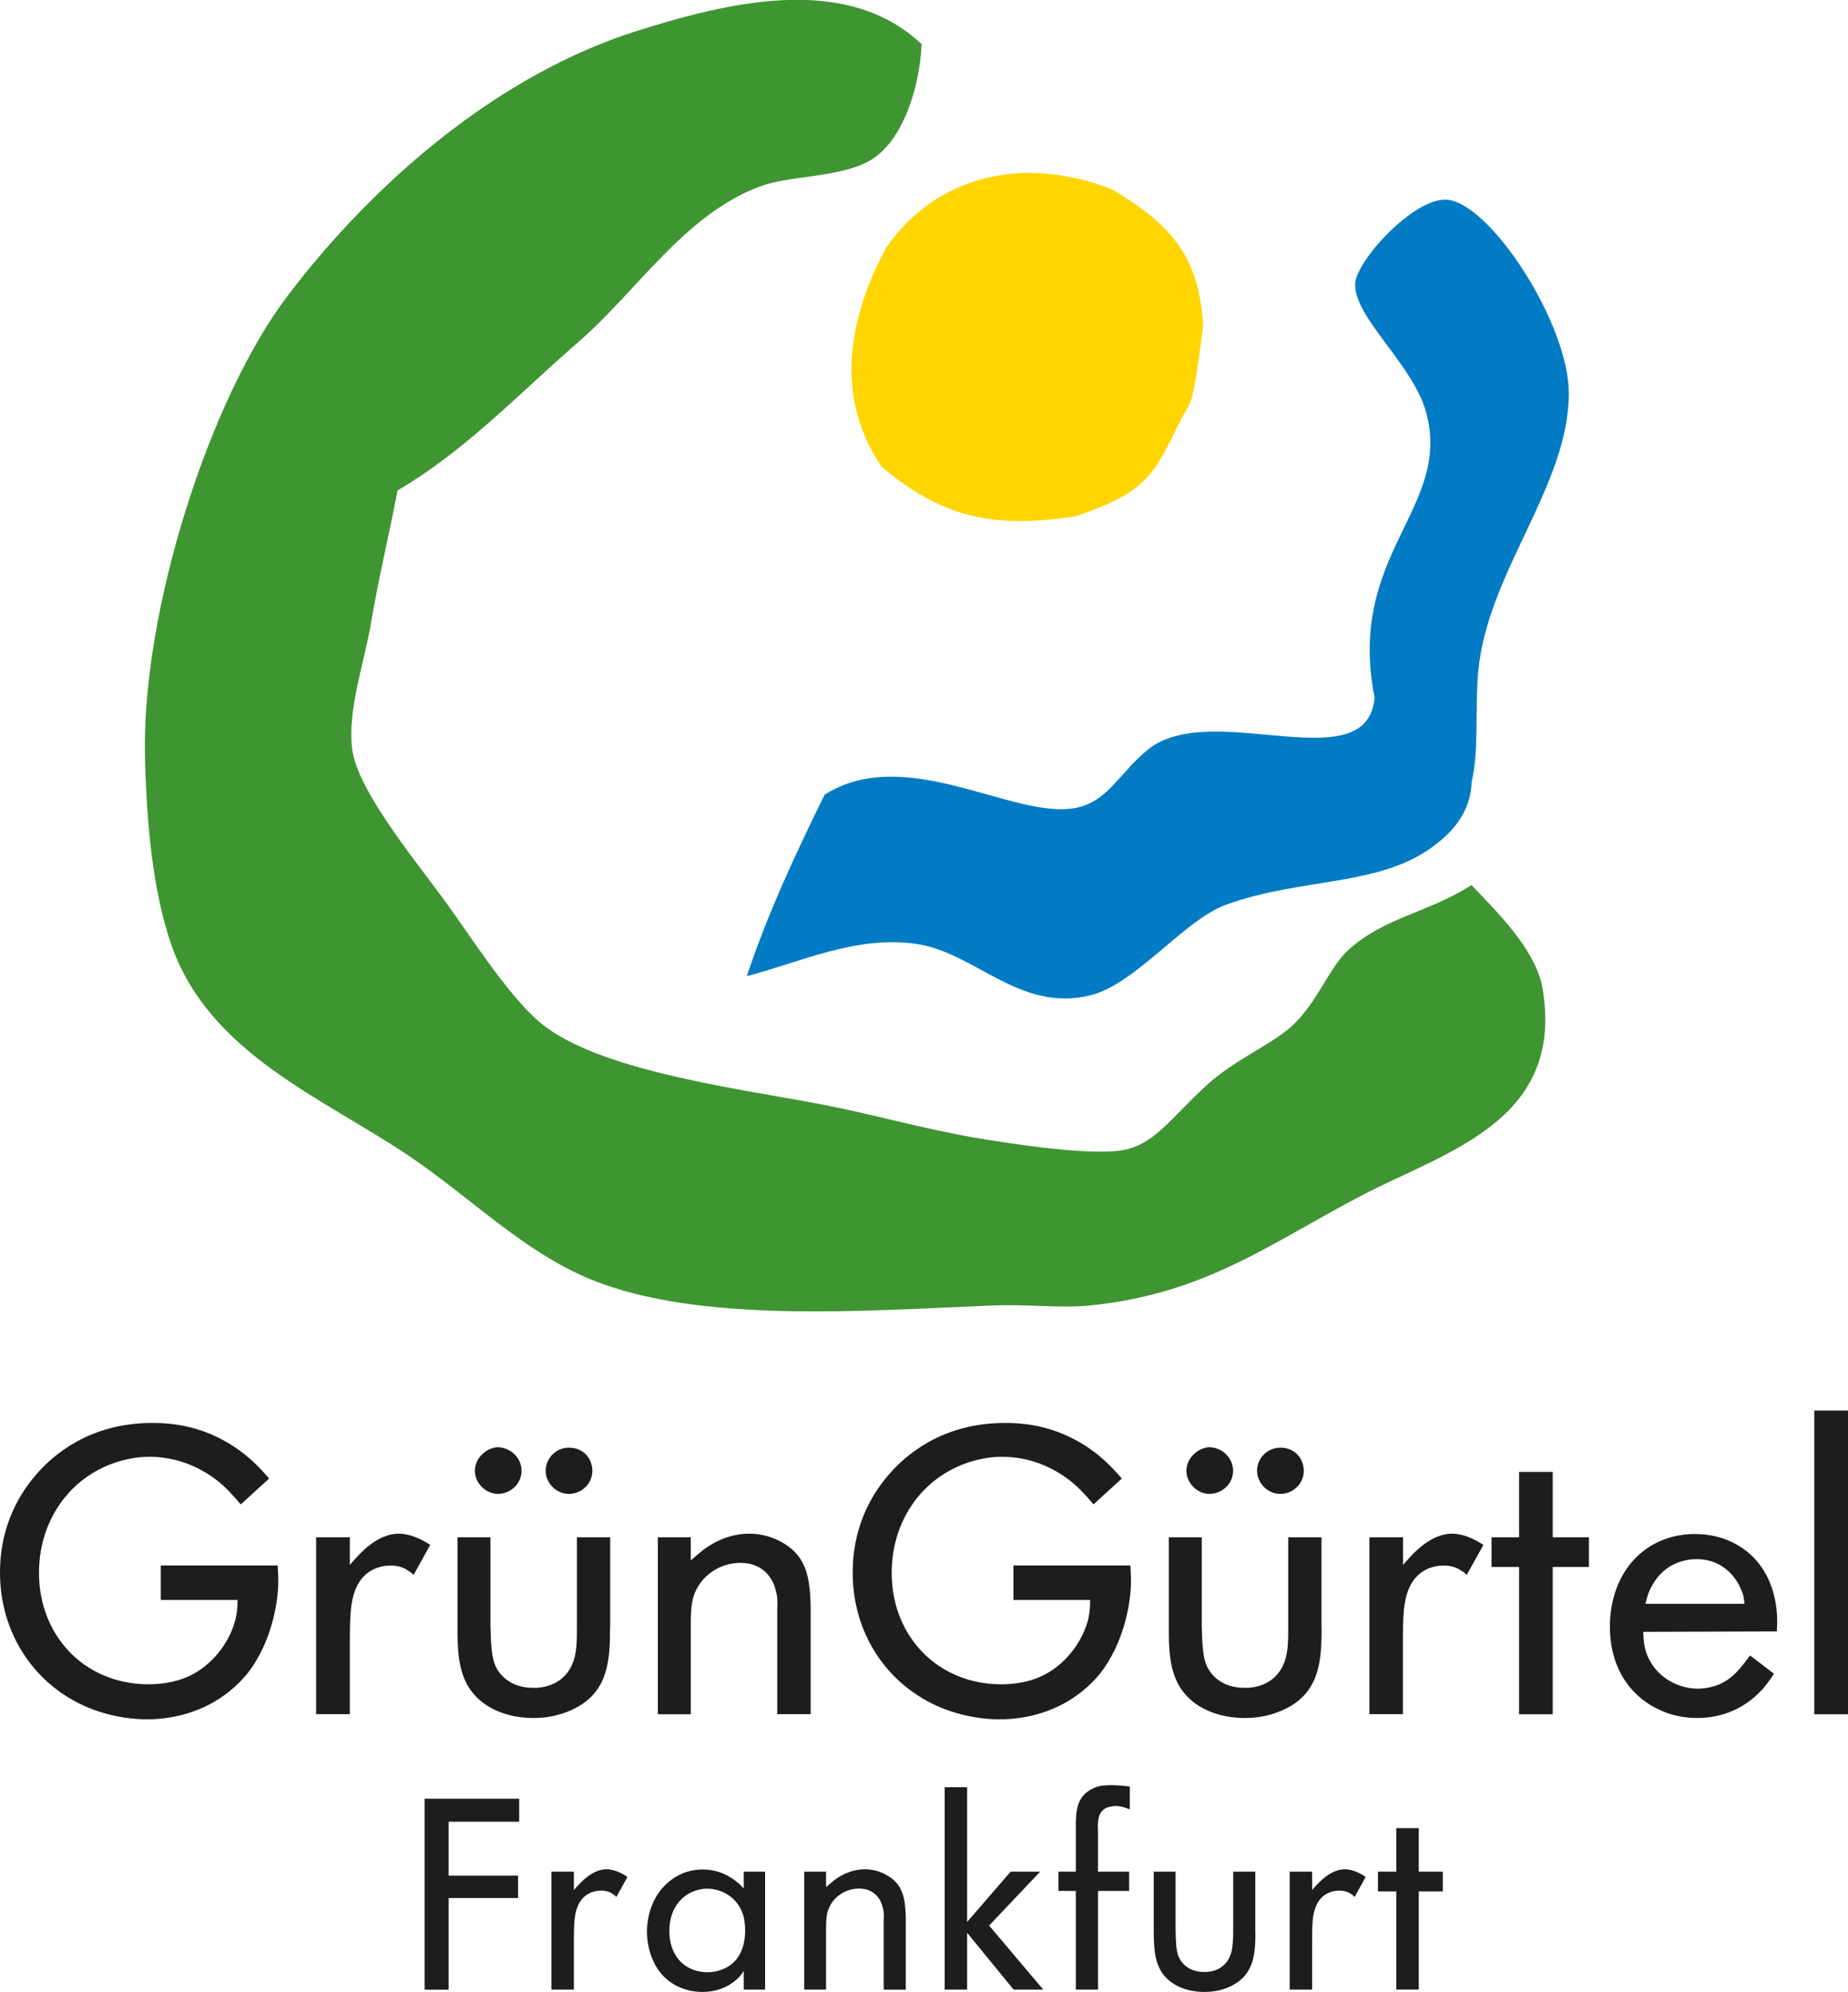 <?xml version="1.0" encoding="UTF-8"?>
<svg xmlns="http://www.w3.org/2000/svg" id="Ebene_2" data-name="Ebene 2" viewBox="0 0 163.91 176.69">
  <defs>
    <style>
      .cls-1 {
        fill: #1d1d1b;
      }

      .cls-2 {
        fill: #3f9532;
      }

      .cls-3 {
        fill: #ffd500;
      }

      .cls-4 {
        fill: #007bc4;
      }
    </style>
  </defs>
  <g id="Ebene_1-2" data-name="Ebene 1">
    <g>
      <g>
        <path class="cls-2" d="M81.75,3.91c-.19,3.86-1.65,8.62-4.59,10.33-2.66,1.54-7.06,1.29-9.76,2.3-6.69,2.5-10.86,9.24-16.07,13.77-5.51,4.79-10,9.62-16.07,13.2-.73,3.85-1.67,7.71-2.3,11.47-.63,3.79-2.17,8.02-1.72,11.48.46,3.56,5.22,9.38,8.03,13.2,2.6,3.52,6.12,9.24,9.18,11.47,5.47,3.99,17.21,5.45,24.68,6.88,4.15.81,8.82,2.12,13.2,2.88,4.11.7,10.43,1.6,13.2,1.14,2.85-.47,4.33-2.87,7.46-5.74,2.48-2.27,5.59-3.53,7.46-5.16,2.36-2.07,3.4-5.29,5.16-6.88,3.2-2.89,6.98-3.25,10.91-5.74,1.92,2.05,5.72,5.64,6.3,9.18,1.98,11.78-8.63,14.47-16.06,18.36-8.16,4.27-13.84,8.72-24.11,9.75-2.58.26-5.61-.13-8.61,0-11.54.48-26.04,1.59-35.58-2.29-5.95-2.42-10.67-7.24-16.07-10.9-7.7-5.22-17.91-9.14-21.24-18.94-1.61-4.74-2.16-10.7-2.29-16.64-.28-12.86,5.7-31.61,12.62-40.75,7.73-10.21,18.79-19.68,30.99-23.53,7.95-2.5,18.55-5.19,25.25,1.15"></path>
        <path class="cls-3" d="M95.4,45.8c-7.51,1.15-11.96,0-17.22-4.41-4.59-6.83-2.42-14.1.41-19.41,4.29-6.21,11.92-8.37,20.08-5.17,5.13,3.08,7.68,5.85,8.04,12.05,0,0-.66,5.7-1.15,6.89-.12.29-.62,1.06-.91,1.65-2.42,4.98-3.09,6.28-9.25,8.4"></path>
        <path class="cls-4" d="M66.25,86.55c1.92-5.73,4.37-10.93,6.89-16.06,7.31-4.61,16.89,2.34,22.38,1.15,2.8-.61,3.74-3.07,6.31-5.16,5.6-4.53,19.42,2.9,20.09-4.59-2.52-12.77,6.85-16.73,4.59-25.25-1.13-4.29-6.43-8.45-6.31-11.47.08-2.03,5.12-7.55,8.04-7.46,3.83.12,10.93,10.96,10.91,17.22-.04,8.25-7.25,15.87-8.04,24.67-.3,3.44.09,6.88-.58,9.76-.1,2.98-2.07,4.73-3.47,5.76-4.82,3.55-11.66,2.71-18.34,5.14-3.7,1.35-8,7.06-12.05,8.04-6.29,1.52-10.21-3.87-15.5-4.59-5.32-.73-10.29,1.68-14.92,2.87"></path>
      </g>
      <g>
        <path class="cls-1" d="M21.35,133.44c-.22-.25-.83-1-1.58-1.69-.9-.8-3.17-2.53-6.52-2.53-1.8,0-3.28.58-3.85.83-3.78,1.66-5.94,5.37-5.94,9.44,0,.68.04,2.2.72,3.93,1.51,3.78,4.97,5.98,9,5.98.58,0,2.16-.04,3.64-.75,1.91-.9,3.46-2.81,4.03-4.86.11-.47.22-.9.22-1.87h-6.81v-3.06h10.37c.04.65.07,1.33.04,1.98-.07,1.15-.47,4.79-2.81,7.71-.47.54-1.37,1.54-2.92,2.44-.97.55-3.03,1.52-5.91,1.52-.94,0-2.88-.11-5.11-1-4.93-2.02-7.92-6.7-7.92-12,0-1.69.25-5.33,3.24-8.75,1.4-1.62,4.64-4.54,10.26-4.54,1.66,0,4.97.18,8.32,2.88.83.69,1.37,1.26,2.05,2.05l-2.52,2.3Z"></path>
        <path class="cls-1" d="M28.04,152.06v-15.7h2.99v2.45c.14-.14.72-.86,1.33-1.4,1.22-1.09,2.27-1.37,2.99-1.37,1.33,0,2.56.83,2.81,1l-1.48,2.66c-.25-.25-.32-.29-.5-.39-.25-.19-.79-.47-1.59-.44-.68,0-2.27.25-3.02,2.02-.5,1.19-.54,2.45-.54,4.97v6.19h-2.99Z"></path>
        <path class="cls-1" d="M54.11,144.36c0,2.8-.14,5.51-2.88,7.05-.72.39-1.98.98-3.92.98-.61,0-2.38-.04-4.03-1.05-2.52-1.59-2.7-4.1-2.7-6.77v-8.21h2.92v7.81c.04,1.77.11,2.81.43,3.57.36.8,1.3,1.98,3.42,1.98.83,0,1.66-.22,2.34-.72,1.44-1.11,1.48-2.81,1.48-4.43v-8.21h2.95v8ZM42.12,130.46c0-1.12,1.01-2.05,2.05-2.09,1.15.04,2.09.97,2.09,2.09,0,1.18-1.01,2.08-2.16,2.05-1.04-.03-1.98-.97-1.98-2.05ZM48.39,130.46c.04-1.19.97-2.05,2.09-2.05.25,0,.79.04,1.3.43.68.54.76,1.33.76,1.62,0,1.11-.9,2.02-2.02,2.05-1.12.04-2.12-.9-2.12-2.05Z"></path>
        <path class="cls-1" d="M68.94,152.06v-9.25c.04-.97,0-1.26-.14-1.77-.18-.75-.9-2.41-3.13-2.41-1.91,0-3.64,1.23-4.18,3.06-.18.65-.22,1.44-.22,2.09v8.28h-2.92v-15.7h2.92v2.05c.36-.32.76-.65,1.12-.94.58-.43,2.05-1.43,4.07-1.43s3.46,1.04,4,1.58c1.26,1.3,1.37,2.98,1.44,4.68v9.75h-2.95Z"></path>
        <path class="cls-1" d="M96.99,133.44c-.22-.25-.83-1-1.59-1.69-.9-.8-3.17-2.53-6.52-2.53-1.8,0-3.28.58-3.85.83-3.78,1.66-5.94,5.37-5.94,9.44,0,.68.04,2.2.72,3.93,1.51,3.78,4.97,5.98,9,5.98.57,0,2.16-.04,3.63-.75,1.91-.9,3.46-2.81,4.04-4.86.11-.47.21-.9.21-1.87h-6.8v-3.06h10.37c.04.65.07,1.33.04,1.98-.07,1.15-.47,4.79-2.81,7.71-.46.54-1.37,1.54-2.92,2.44-.97.55-3.02,1.52-5.91,1.52-.93,0-2.88-.11-5.11-1-4.94-2.02-7.92-6.7-7.92-12,0-1.69.25-5.33,3.24-8.75,1.4-1.62,4.64-4.54,10.26-4.54,1.66,0,4.97.18,8.32,2.88.83.69,1.37,1.26,2.05,2.05l-2.52,2.3Z"></path>
        <path class="cls-1" d="M117.22,144.36c0,2.8-.14,5.51-2.88,7.05-.72.39-1.98.98-3.93.98-.61,0-2.38-.04-4.04-1.05-2.52-1.59-2.7-4.1-2.7-6.77v-8.21h2.92v7.81c.04,1.77.11,2.81.43,3.57.36.8,1.3,1.98,3.42,1.98.83,0,1.66-.22,2.34-.72,1.44-1.11,1.48-2.81,1.48-4.43v-8.21h2.95v8ZM105.23,130.46c0-1.12,1.01-2.05,2.05-2.09,1.16.04,2.09.97,2.09,2.09,0,1.18-1.01,2.08-2.16,2.05-1.04-.03-1.98-.97-1.98-2.05ZM111.49,130.46c.03-1.19.97-2.05,2.09-2.05.25,0,.79.04,1.3.43.68.54.76,1.33.76,1.62,0,1.11-.9,2.02-2.02,2.05-1.12.04-2.12-.9-2.12-2.05Z"></path>
        <path class="cls-1" d="M121.46,152.06v-15.7h2.98v2.45c.15-.14.72-.86,1.34-1.4,1.23-1.09,2.27-1.37,2.98-1.37,1.34,0,2.56.83,2.81,1l-1.48,2.66c-.25-.25-.33-.29-.51-.39-.25-.19-.79-.47-1.58-.44-.69,0-2.27.25-3.03,2.02-.5,1.19-.54,2.45-.54,4.97v6.19h-2.98Z"></path>
        <path class="cls-1" d="M134.74,152.06v-13.07h-2.45v-2.63h2.45v-5.8h2.98v5.8h3.21v2.63h-3.21v13.07h-2.98Z"></path>
        <path class="cls-1" d="M145.76,144.76c0,.18,0,.82.15,1.47.54,2.16,2.55,3.56,4.71,3.56.73,0,1.41-.21,1.62-.29,1.41-.5,2.16-1.55,2.98-2.66l2.12,1.62c-.46.73-.75,1.08-1.01,1.37-2.12,2.35-4.68,2.56-5.8,2.56-1.22,0-2.45-.26-3.49-.8-1.62-.75-4.25-2.84-4.25-7.34,0-.47.04-1.66.44-2.92,1.01-3.24,3.7-5.26,7.12-5.26,1.84,0,3.64.62,5.01,1.91.94.9,2.27,2.71,2.27,5.91,0,.29-.03.57-.03.82l-11.85.04ZM154.73,142.27c-.04-.33-.04-.73-.33-1.34-.32-.79-1.44-2.63-3.92-2.63-.79,0-2.77.22-3.92,2.3-.33.55-.47,1.05-.62,1.66h8.79Z"></path>
        <path class="cls-1" d="M160.92,152.06v-26.94h2.99v26.94h-2.99Z"></path>
      </g>
      <g>
        <path class="cls-1" d="M37.66,176.48v-16.93h8.39v2.04h-6.26v4.78h6.16v1.99h-6.16v8.13h-2.13Z"></path>
        <path class="cls-1" d="M48.91,176.48v-10.46h1.99v1.63c.1-.09.48-.57.89-.93.82-.72,1.51-.91,1.99-.91.89,0,1.7.56,1.87.68l-.98,1.77c-.17-.17-.21-.19-.34-.27-.17-.12-.53-.31-1.05-.29-.46,0-1.51.17-2.02,1.34-.34.79-.36,1.63-.36,3.31v4.13h-1.99Z"></path>
        <path class="cls-1" d="M65.97,176.48v-1.66c-.1.14-.22.36-.48.62-.46.46-1.51,1.25-3.19,1.25-.77,0-1.51-.17-2.21-.5-2.54-1.25-2.71-4.13-2.71-4.87,0-.55.1-2.16,1.13-3.55.46-.6,1.7-1.97,3.86-1.94,1.58,0,2.66.82,3.07,1.17.19.15.36.34.53.51v-1.49h1.89v10.46h-1.89ZM63.84,174.77c1.63-.51,2.25-1.92,2.25-3.53,0-.71-.12-1.25-.21-1.48-.46-1.36-1.75-2.23-3.17-2.23-.46,0-.96.12-1.37.31-.79.36-1.97,1.34-1.97,3.45,0,1.95,1.08,3.5,3.17,3.65.62.02,1.03-.07,1.3-.17Z"></path>
        <path class="cls-1" d="M78.38,176.48v-6.17c.03-.65,0-.84-.1-1.18-.12-.5-.6-1.61-2.09-1.61-1.27,0-2.42.82-2.78,2.04-.12.43-.14.96-.14,1.4v5.52h-1.94v-10.46h1.94v1.37c.24-.22.5-.43.74-.62.38-.29,1.37-.96,2.71-.96s2.3.7,2.66,1.06c.84.86.91,1.98.96,3.12v6.5h-1.97Z"></path>
        <path class="cls-1" d="M89.9,176.48l-4.12-5.04v5.04h-1.99v-17.95h1.99v11.95l3.86-4.46h2.62l-4.53,4.78,4.8,5.68h-2.62Z"></path>
        <path class="cls-1" d="M95.42,176.48v-8.75h-1.54v-1.71h1.54v-4.29c.02-.98.09-1.9.81-2.62.51-.45,1.05-.62,1.27-.67.19-.05.53-.09,1.03-.09.72,0,1.48.09,1.68.12v2.02c-.65-.24-.89-.29-1.27-.29-.45,0-.77.14-.91.21-.72.43-.67,1.34-.64,2.04v3.57h2.76v1.71h-2.76v8.75h-1.97Z"></path>
        <path class="cls-1" d="M111.35,171.34c0,1.87-.09,3.66-1.91,4.7-.48.27-1.32.65-2.62.65-.38,0-1.61-.03-2.69-.7-1.68-1.05-1.77-2.73-1.8-4.5v-5.47h1.94v5.21c.03,1.12.05,1.75.24,2.25.22.58.84,1.44,2.33,1.44.53,0,1.03-.12,1.46-.41,1.03-.72,1.05-1.9,1.08-3.02v-5.47h1.96v5.33Z"></path>
        <path class="cls-1" d="M114.39,176.48v-10.46h1.99v1.63c.09-.09.48-.57.89-.93.82-.72,1.51-.91,1.99-.91.89,0,1.7.56,1.87.68l-.98,1.77c-.17-.17-.21-.19-.34-.27-.17-.12-.53-.31-1.05-.29-.46,0-1.51.17-2.02,1.34-.34.79-.36,1.63-.36,3.31v4.13h-1.99Z"></path>
        <path class="cls-1" d="M123.85,176.48v-8.71h-1.63v-1.75h1.63v-3.86h1.99v3.86h2.13v1.75h-2.13v8.71h-1.99Z"></path>
      </g>
    </g>
  </g>
</svg>

